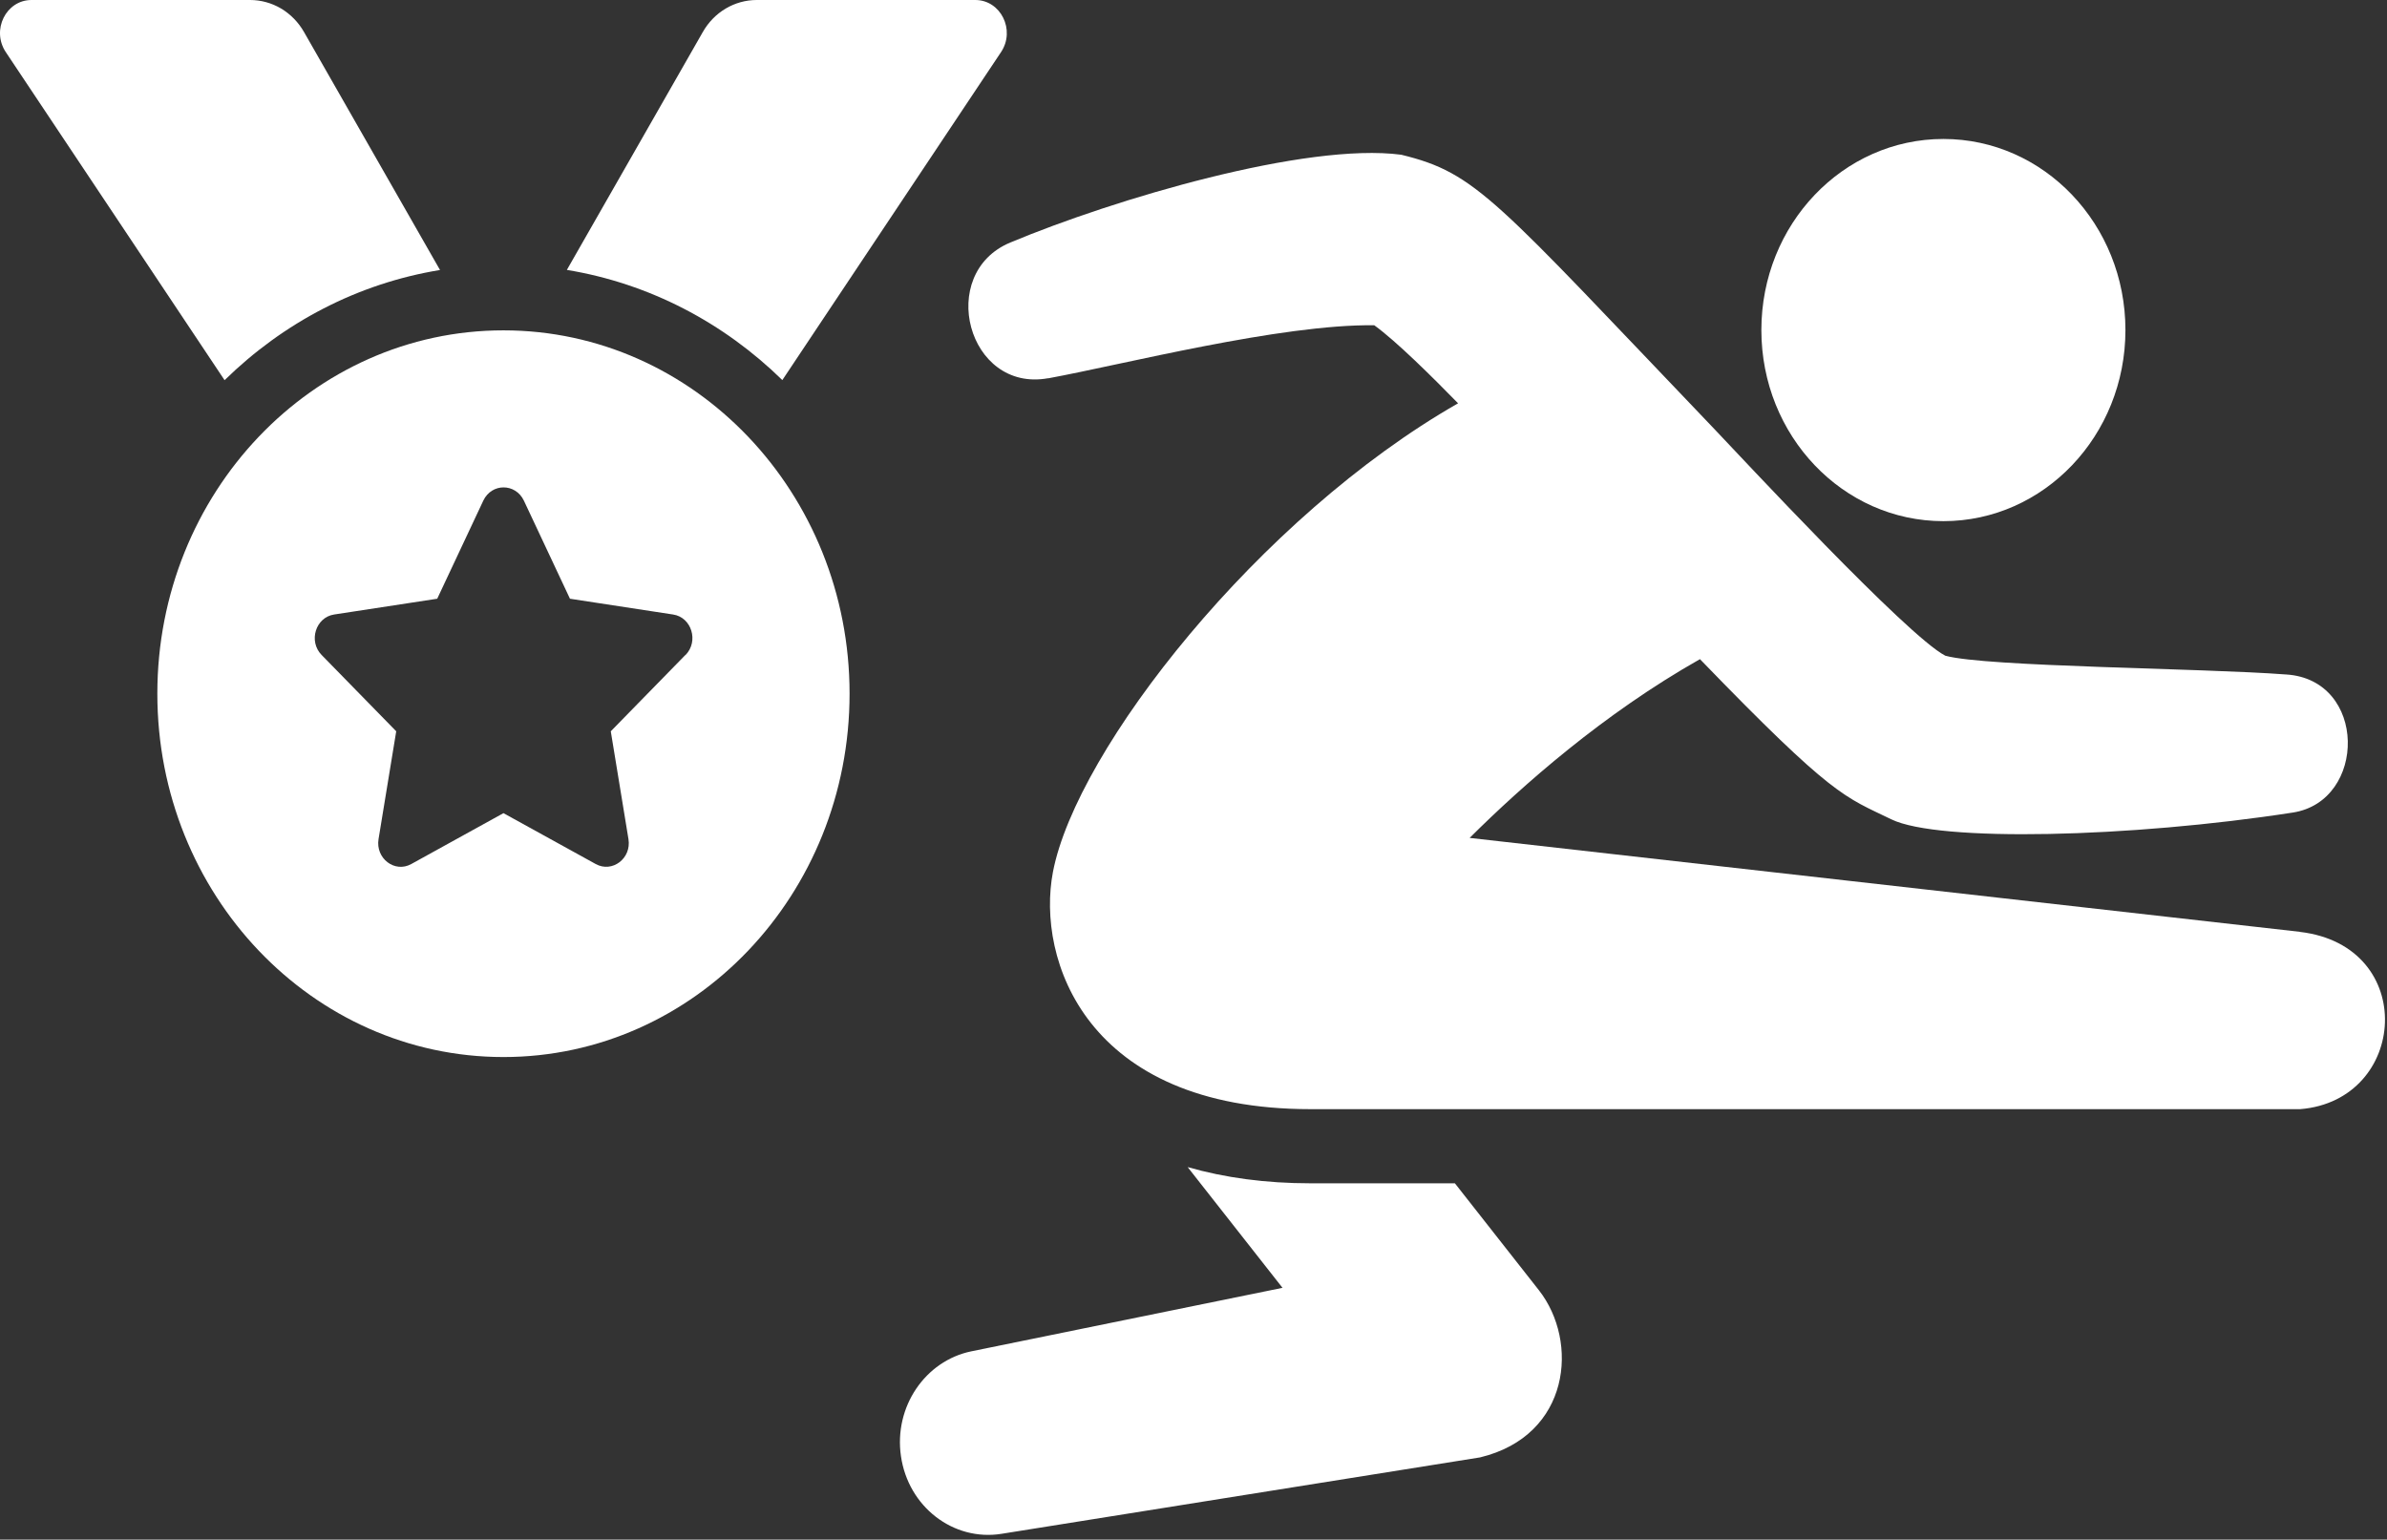 <svg width="262" height="169" viewBox="0 0 262 169" fill="none" xmlns="http://www.w3.org/2000/svg">
<rect x="0" y="0" width="262" height="169" fill="#333333" stroke="none"/>
<path d="M75.23 71.894L67.04 80.272L68.98 92.103C69.33 94.224 67.2 95.841 65.39 94.844L55.26 89.258L45.14 94.844C43.33 95.851 41.2 94.224 41.55 92.103L43.49 80.272L35.3 71.894C33.83 70.392 34.64 67.768 36.67 67.453L47.99 65.721L53.05 54.949C53.51 53.983 54.39 53.5 55.27 53.5C56.15 53.5 57.04 53.983 57.5 54.949L62.56 65.721L73.88 67.453C75.91 67.757 76.72 70.392 75.25 71.894H75.23ZM55.26 36.262C34.28 36.262 17.27 54.12 17.27 76.146C17.27 98.171 34.28 116.029 55.26 116.029C76.24 116.029 93.25 98.171 93.25 76.146C93.25 54.12 76.24 36.262 55.26 36.262ZM107.05 0H83.06C80.63 0 78.38 1.333 77.14 3.517L62.22 29.627C71.29 31.118 79.45 35.432 85.87 41.721L109.88 5.711C111.48 3.307 109.85 0 107.05 0ZM48.29 29.627L33.37 3.517C32.76 2.446 31.89 1.554 30.85 0.934C29.82 0.325 28.64 0 27.45 0H3.46C0.66 0 -0.97 3.297 0.63 5.711L24.65 41.732C31.07 35.443 39.22 31.118 48.3 29.637L48.29 29.627Z" fill="white"/>
<path d="M213.31 57.206C224.34 57.206 233.29 47.82 233.29 36.23C233.29 24.64 224.35 15.254 213.31 15.254C202.27 15.254 193.33 24.64 193.33 36.23C193.33 47.82 202.27 57.206 213.31 57.206Z" fill="white"/>
<path d="M130.36 128.113L140.77 141.362L106.61 148.333C101.55 149.373 98.1 154.433 98.89 159.84C99.69 165.393 104.63 169.204 109.92 168.365L162.45 159.976C172.39 157.583 173.32 147.252 168.92 141.635L159.69 129.888H143.83C138.94 129.888 134.43 129.279 130.37 128.113" fill="white"/>
<path d="M252.45 102.285L161.31 91.975C167.1 86.212 176.01 78.338 186.59 72.354C201.29 87.556 202.44 87.43 207.6 89.939C212.77 92.458 233.88 91.944 251.66 89.193C259.81 87.934 259.86 74.579 250.91 74.034H250.88C241.68 73.33 218.02 73.215 213.52 71.976C209.31 69.803 190.94 49.992 188.15 47.073C164 21.814 162.11 19.011 153.8 16.985C143.36 15.609 122.31 21.846 110.89 26.622C102.75 30.013 106.21 43.105 115.03 41.52H115.09C123.2 40.029 140.57 35.567 150.84 35.703C153.25 37.446 157.19 41.352 160.04 44.27C138.22 56.732 118.15 82.243 115.57 95.724C113.75 105.256 119.14 121.749 143.83 121.749H252.47C264.3 120.794 265.45 103.839 252.47 102.296" fill="white"/>
</svg>
